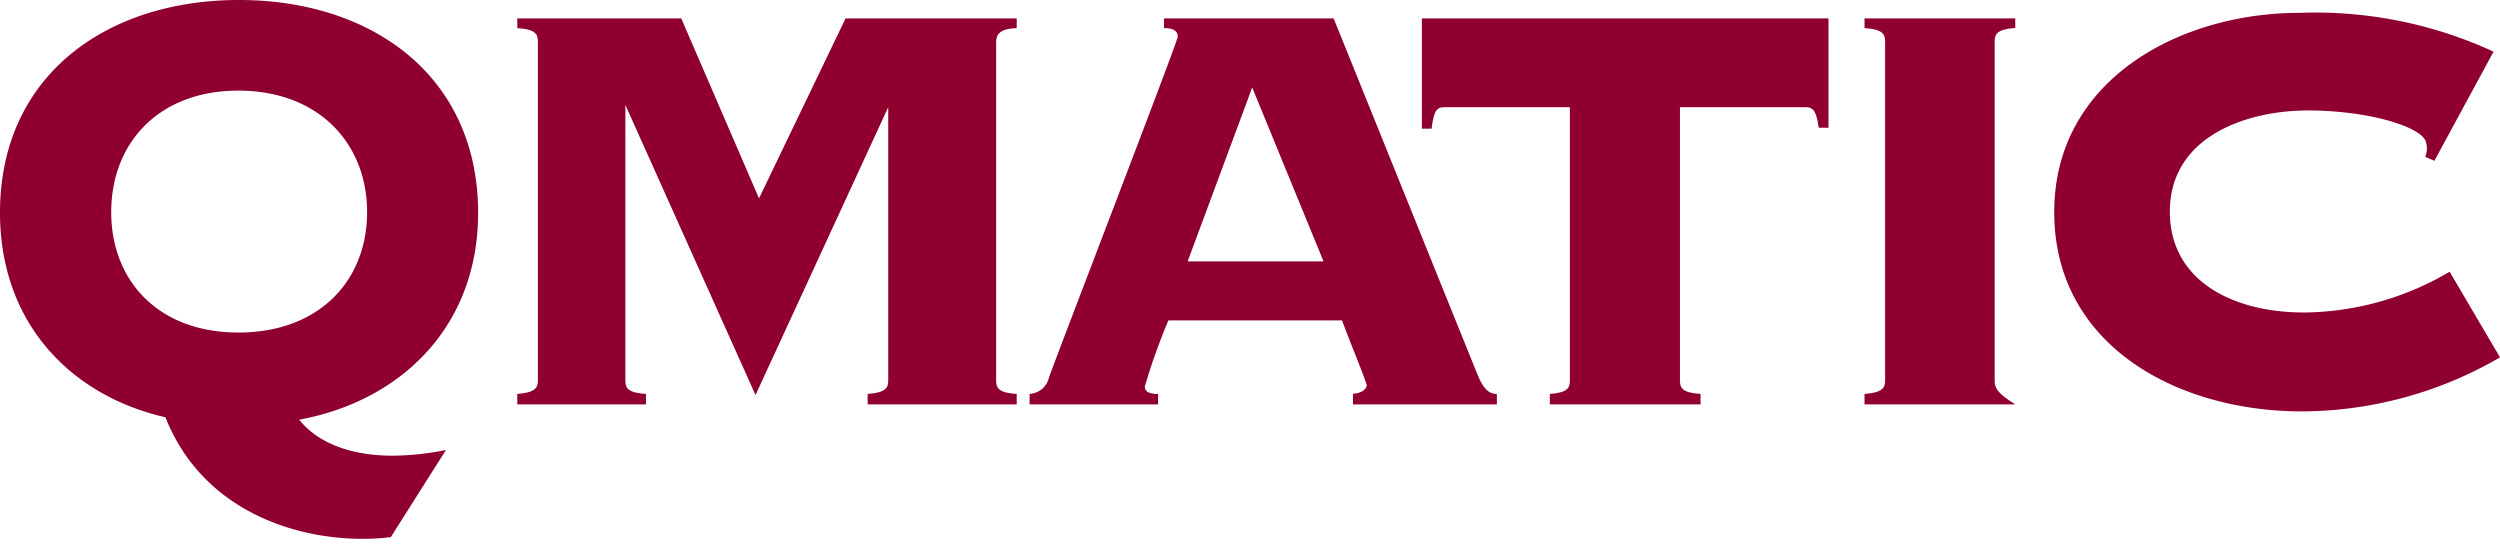<?xml version="1.0" encoding="UTF-8"?> <svg xmlns="http://www.w3.org/2000/svg" width="136" height="30" viewBox="0 0 136 30" aria-labelledby="logo-title" role="img"> <title id="logo-title">Qmatic</title> <path d="M55.31,22V21.43c-1-.06-1.12-0.34-1.12-0.72V2.31c0-.38.12-0.75,1.12-0.78V1H46l-4.71,9.79L37.06,1H28.14V1.53c1,0.06,1.12.34,1.12,0.72V20.71c0,0.37-.13.65-1.12,0.72V22h7V21.43c-1-.06-1.12-0.34-1.12-0.72v-15l7.08,15.78L48.32,5.83V20.71c0,0.37-.12.65-1.12,0.72V22h8.11Z" fill="#8f002f"></path> <path d="M92.51,22V21.43c-1-.06-1.12-0.34-1.12-0.72V5.83h6.83c0.43,0,.59.22,0.72,1.12h0.53V1H77.35V7h0.53C78,6,78.16,5.83,78.6,5.83h6.8V20.71c0,0.37-.1.65-1.09,0.72V22h8.2Z" fill="#8f002f"></path> <path d="M109.63,22c-1-.62-1.12-0.91-1.12-1.28V2.24c0-.37.12-0.65,1.12-0.72V1h-8.2V1.53c1,0.06,1.12.34,1.12,0.72V20.71c0,0.37-.13.65-1.12,0.72V22h8.2Z" fill="#8f002f"></path> <path d="M80.32,20.24L72.55,1H63.32V1.53c0.34,0,.75.06,0.75,0.47,0,0.25-6.67,17.56-7,18.52a1.16,1.16,0,0,1-1.06.91V22H63V21.43c-0.56,0-.72-0.16-0.72-0.41a33.38,33.38,0,0,1,1.28-3.59h9.45c0.16,0.5,1.34,3.37,1.34,3.52s-0.19.44-.75,0.47V22h7.83V21.43C81,21.43,80.69,21.18,80.32,20.24Zm-15.72-6,3.52-9.48L72,14.22H64.6Z" fill="#8f002f"></path> <path d="M16.28,22.83c5.46-1,9.73-5,9.73-11.26C26,4.11,20.21,0,13,0S0,4.11,0,11.57c0,6,3.84,9.95,9,11.13,2,5.05,7,6.61,10.67,6.61a12,12,0,0,0,1.59-.09l3-4.74a15.17,15.17,0,0,1-2.9.31C18.81,24.79,17.12,23.92,16.28,22.83ZM6.05,11.54c0-3.74,2.56-6.61,6.92-6.61s7,2.87,7,6.61-2.62,6.55-7,6.55S6.05,15.25,6.05,11.54Z" fill="#8f002f"></path> <path d="M135.65,2.81A23.15,23.15,0,0,0,125.07.7c-6.46,0-13.32,3.62-13.32,10.84s6.65,10.84,13.48,10.84A21.57,21.57,0,0,0,136,19.44l-2.74-4.66A15.81,15.81,0,0,1,125.35,17c-3.94,0-7.31-1.76-7.31-5.48,0-4.13,4.22-5.51,7.5-5.51s6,0.85,6.39,1.61a1.16,1.16,0,0,1,0,.91l0.5,0.22Z" fill="#8f002f"></path> </svg> 